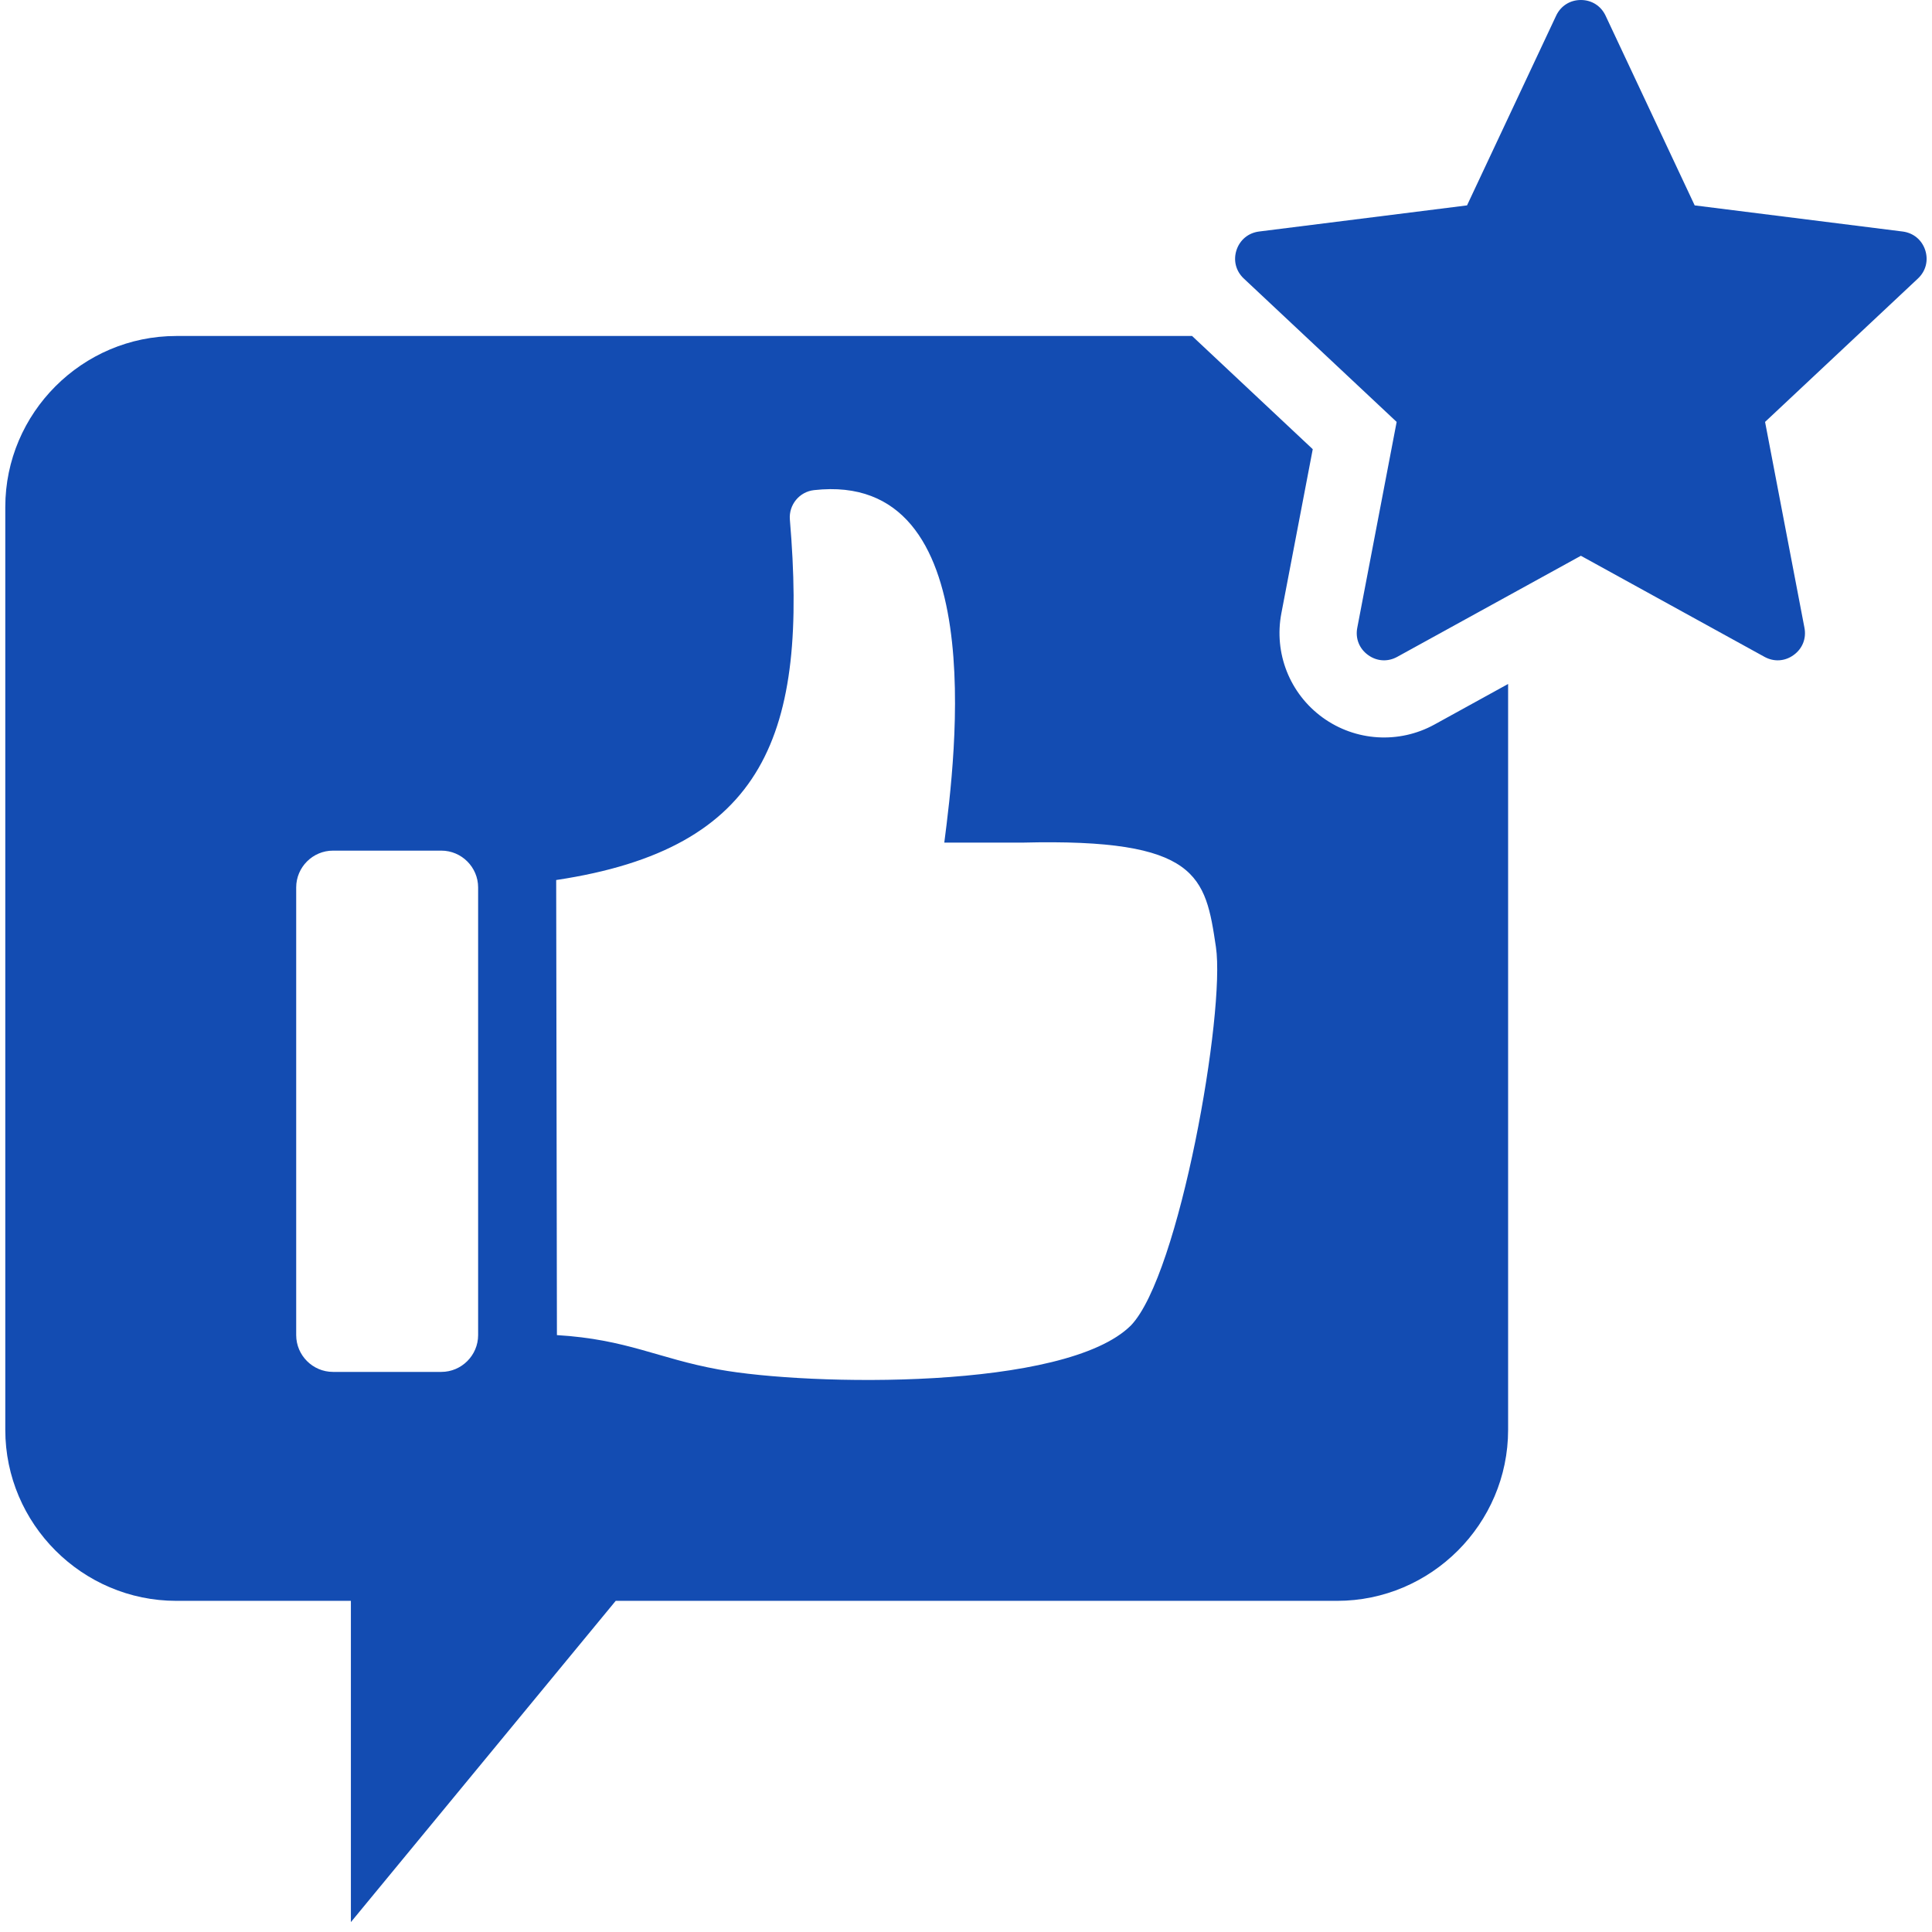 <svg width="42" height="42" viewBox="0 0 42 42" fill="none" xmlns="http://www.w3.org/2000/svg">
<path fill-rule="evenodd" clip-rule="evenodd" d="M28.752 15.598C28.037 15.078 27.69 14.2 27.856 13.331L28.538 9.765L25.915 7.304H3.833C1.788 7.304 0.115 8.977 0.115 11.022V31.083C0.115 33.128 1.788 34.801 3.833 34.801H7.628V41.785L13.385 34.801H29.067C31.111 34.801 32.785 33.128 32.785 31.083V14.869L31.185 15.75C30.413 16.175 29.466 16.116 28.752 15.598ZM10.394 29.024C10.394 29.464 10.034 29.824 9.594 29.824H7.239C6.799 29.824 6.439 29.464 6.439 29.024V19.292C6.439 18.852 6.799 18.492 7.239 18.492H9.594C10.034 18.492 10.394 18.852 10.394 19.292V29.024ZM24.587 28.812C23.169 30.229 17.595 30.131 15.621 29.771C14.301 29.531 13.637 29.117 12.107 29.024L12.091 19.131C16.652 18.446 17.563 15.946 17.171 11.294C17.145 10.975 17.377 10.691 17.695 10.655C21.569 10.22 20.767 16.46 20.528 18.318H22.217C26.06 18.221 26.204 19.047 26.433 20.586C26.643 21.994 25.642 27.712 24.587 28.812H24.587ZM41.694 6.055L38.371 9.172L39.227 13.647C39.272 13.879 39.184 14.101 38.993 14.239C38.803 14.378 38.564 14.393 38.358 14.279L34.367 12.082L30.375 14.279C30.169 14.393 29.93 14.378 29.74 14.239C29.549 14.101 29.461 13.879 29.506 13.647L30.362 9.172L27.039 6.055C26.867 5.894 26.808 5.663 26.88 5.439C26.953 5.215 27.137 5.063 27.371 5.033L31.892 4.465L33.829 0.341C33.929 0.128 34.131 0 34.367 0C34.602 0 34.804 0.128 34.904 0.341L36.841 4.465L41.362 5.033C41.596 5.063 41.78 5.215 41.853 5.439C41.925 5.663 41.866 5.894 41.694 6.055H41.694Z" fill="#134CB2"/>
</svg>
